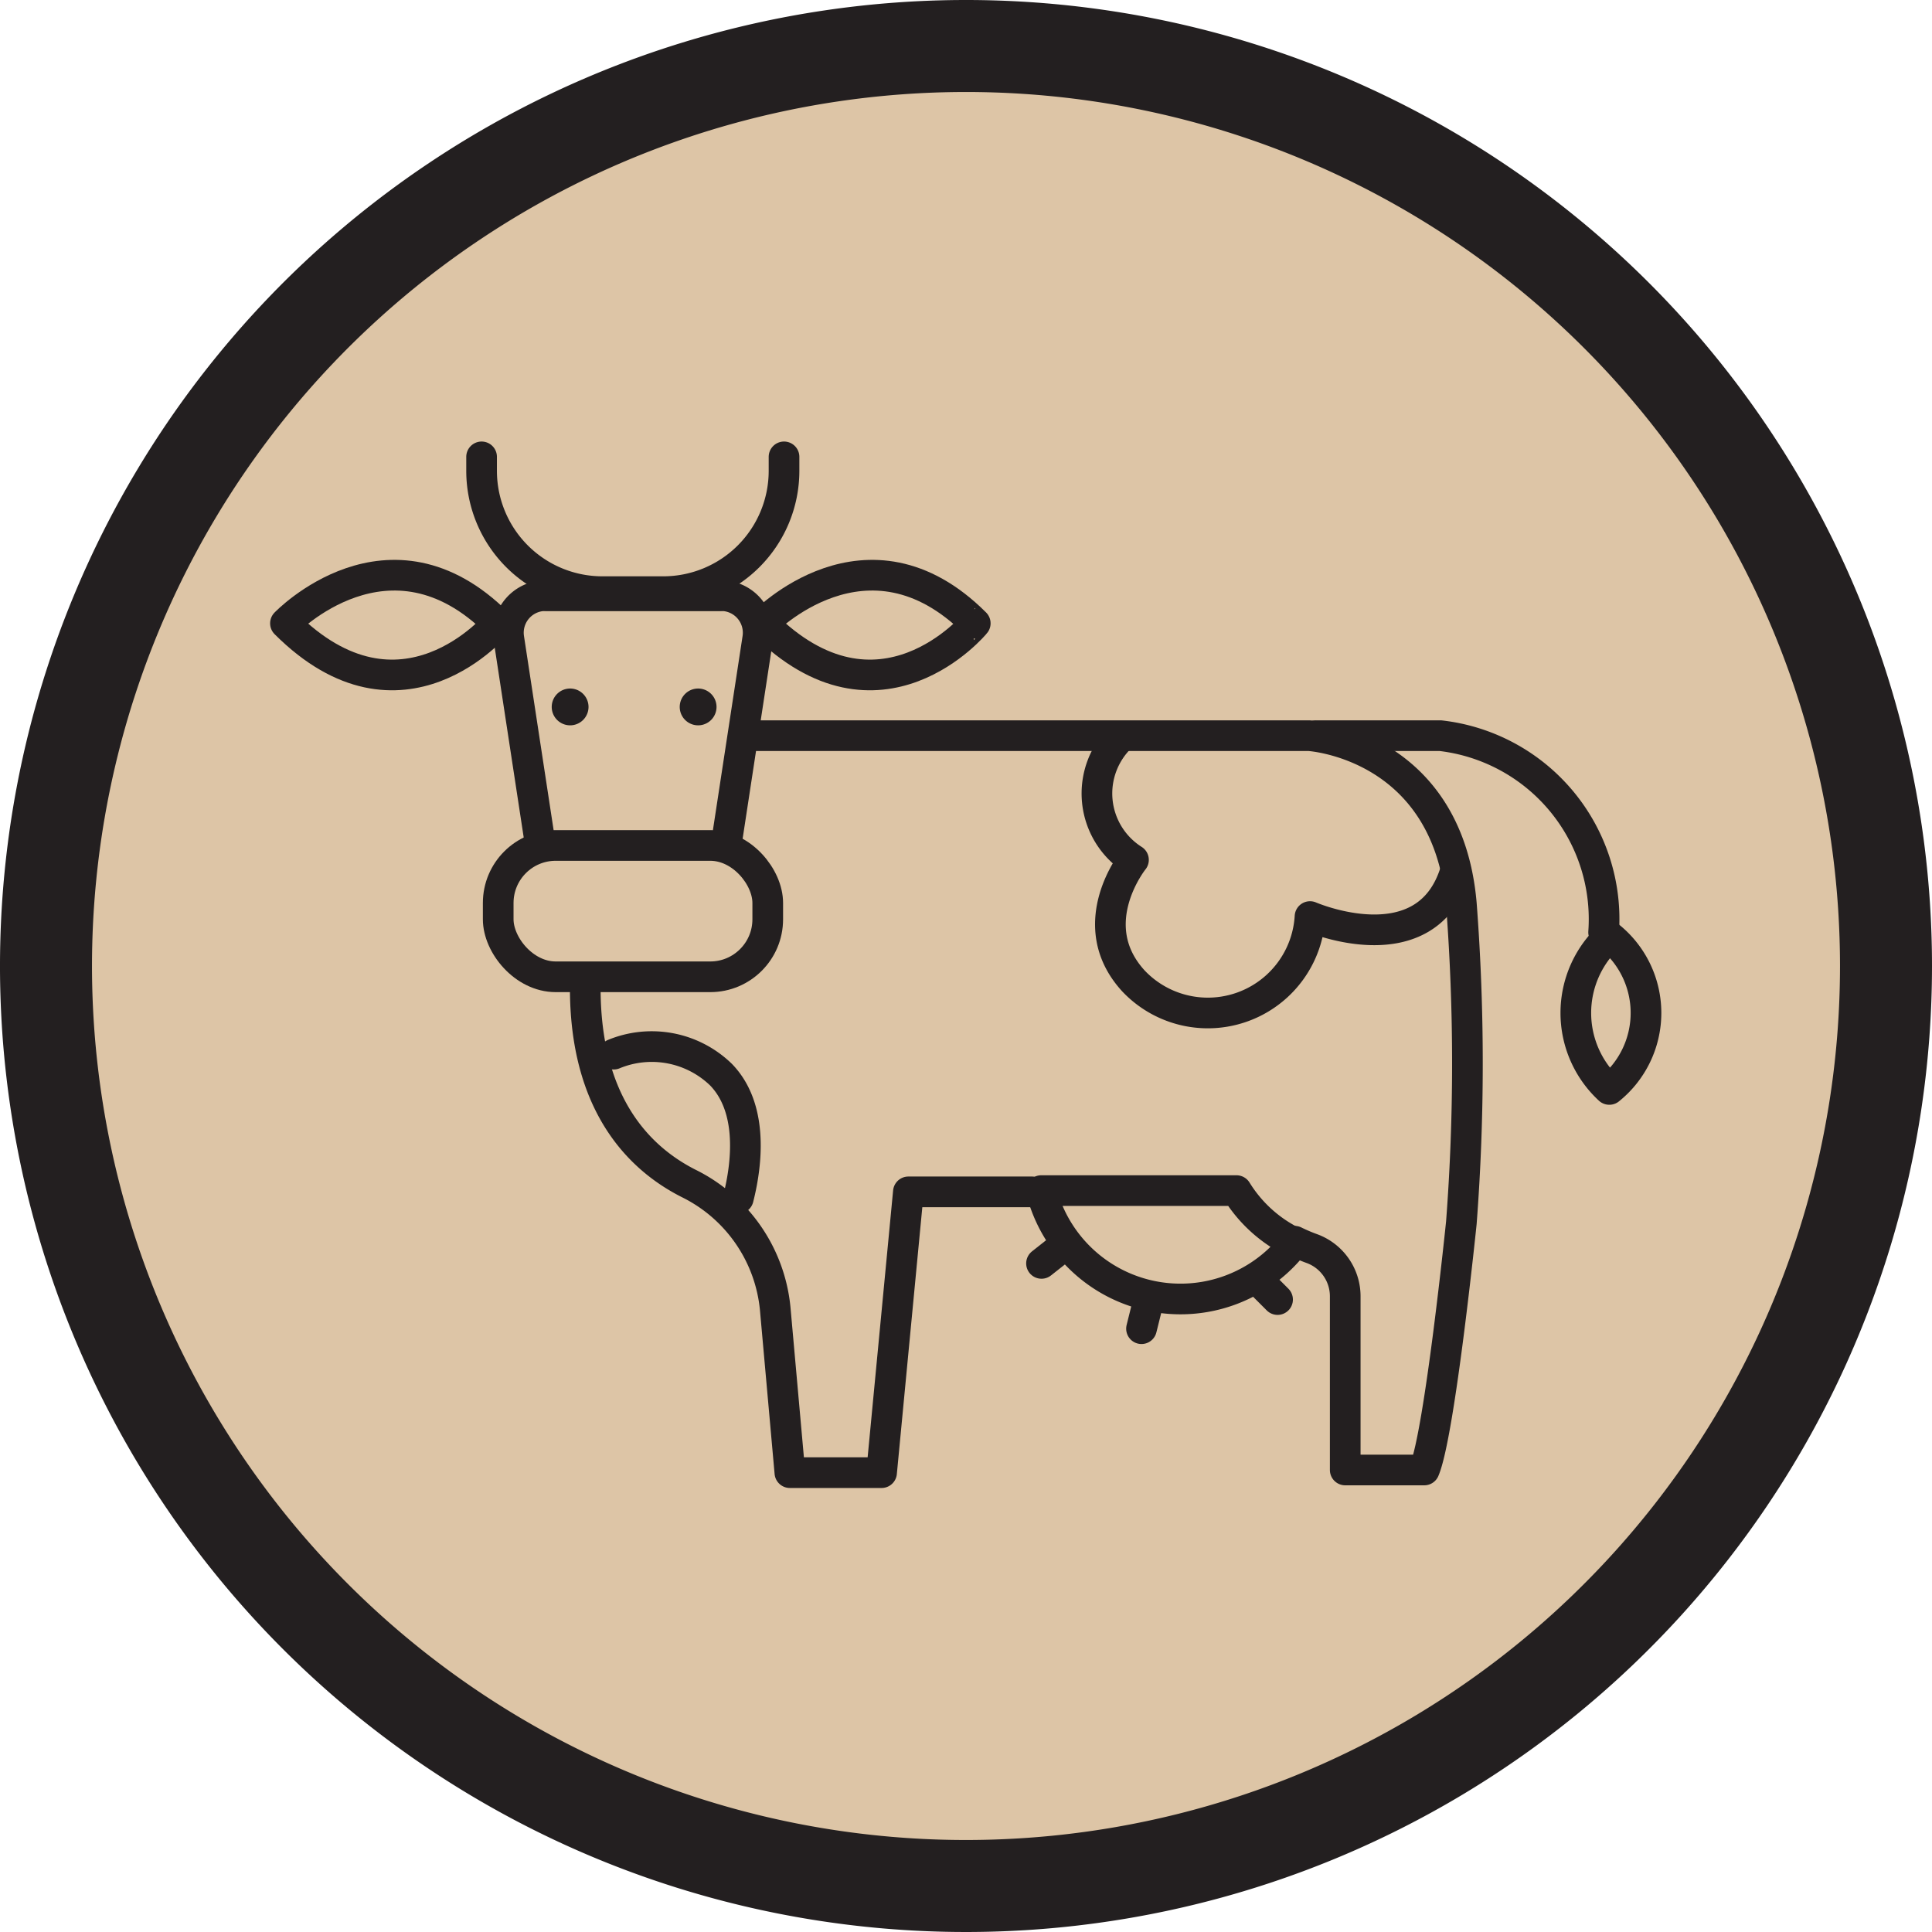 <?xml version="1.0" encoding="UTF-8"?> <svg xmlns="http://www.w3.org/2000/svg" width="63" height="63" viewBox="0 0 63 63"><g id="Component_24_1" data-name="Component 24 – 1" transform="translate(1.5 1.5)"><g id="Group_174" data-name="Group 174"><path id="Path_126" data-name="Path 126" d="M60.643,30.642a30,30,0,1,1-30-30A30,30,0,0,1,60.643,30.642Z" transform="translate(-0.643 -0.642)" fill="#ddc5a6" stroke="#231f20" stroke-width="3"></path><rect id="Rectangle_211" data-name="Rectangle 211" width="8.789" height="4.283" rx="1.875" transform="translate(14.746 26.069)" fill="none" stroke="#231f20" stroke-linecap="round" stroke-linejoin="round" stroke-width="1"></rect><path id="Path_127" data-name="Path 127" d="M24.662,36.007l-1.017-6.661a1.209,1.209,0,0,1,1.2-1.392h5.7" transform="translate(-8.553 -10.031)" fill="none" stroke="#231f20" stroke-linecap="round" stroke-linejoin="round" stroke-width="1"></path><path id="Path_128" data-name="Path 128" d="M31.394,36.007l1.018-6.662a1.209,1.209,0,0,0-1.2-1.391h-5.7" transform="translate(-9.203 -10.031)" fill="none" stroke="#231f20" stroke-linecap="round" stroke-linejoin="round" stroke-width="1"></path><path id="Path_129" data-name="Path 129" d="M32.13,21.091v.455a3.94,3.94,0,0,1-3.94,3.94H26.208a3.94,3.94,0,0,1-3.94-3.94v-.455" transform="translate(-8.064 -7.693)" fill="none" stroke="#231f20" stroke-linecap="round" stroke-linejoin="round" stroke-width="1"></path><path id="Path_130" data-name="Path 130" d="M12.834,28.563s3.384-3.531,6.915,0C19.749,28.563,16.622,32.351,12.834,28.563Z" transform="translate(-5.026 -9.737)" fill="none" stroke="#231f20" stroke-linecap="round" stroke-linejoin="round" stroke-width="1"></path><path id="Path_131" data-name="Path 131" d="M36.3,28.563s3.384-3.531,6.915,0C43.217,28.563,40.09,32.351,36.3,28.563Z" transform="translate(-12.913 -9.737)" fill="none" stroke="#231f20" stroke-linecap="round" stroke-linejoin="round" stroke-width="1"></path><path id="Path_132" data-name="Path 132" d="M77.651,49.54a3.394,3.394,0,0,1,0-4.989A3.2,3.2,0,0,1,77.651,49.54Z" transform="translate(-26.673 -15.515)" fill="none" stroke="#231f20" stroke-linecap="round" stroke-linejoin="round" stroke-width="1"></path><path id="Path_133" data-name="Path 133" d="M27.344,47.121c-.026,3.865,1.759,5.639,3.37,6.454a5.1,5.1,0,0,1,2.823,4.078l.479,5.354h2.99l.874-9.156h4.033" transform="translate(-9.759 -16.486)" fill="none" stroke="#231f20" stroke-linecap="round" stroke-linejoin="round" stroke-width="1"></path><path id="Path_134" data-name="Path 134" d="M53.143,51.025a5.514,5.514,0,0,0,.56.239,1.655,1.655,0,0,1,1.09,1.557v5.663H57.37c.506-1.191,1.21-8.062,1.21-8.062a68.425,68.425,0,0,0,0-10.395c-.452-5.229-4.971-5.488-4.971-5.488h-18" transform="translate(-12.427 -12.05)" fill="none" stroke="#231f20" stroke-linecap="round" stroke-linejoin="round" stroke-width="1"></path><path id="Path_135" data-name="Path 135" d="M56.458,57.629H50.092a4.684,4.684,0,0,0,8.258,1.7A4.505,4.505,0,0,1,56.458,57.629Z" transform="translate(-17.638 -20.305)" fill="none" stroke="#231f20" stroke-linecap="round" stroke-linejoin="round" stroke-width="1"></path><path id="Path_136" data-name="Path 136" d="M63.714,34.539h4.05a6.022,6.022,0,0,1,5.325,6.412" transform="translate(-22.297 -12.05)" fill="none" stroke="#231f20" stroke-linecap="round" stroke-linejoin="round" stroke-width="1"></path><path id="Path_137" data-name="Path 137" d="M53.547,34.539a2.563,2.563,0,0,0,.393,4.024s-1.693,2.1,0,3.949a3.338,3.338,0,0,0,5.757-2.1s3.811,1.656,4.75-1.51" transform="translate(-18.479 -12.024)" fill="none" stroke="#231f20" stroke-linecap="round" stroke-linejoin="round" stroke-width="1"></path><path id="Path_138" data-name="Path 138" d="M27.736,50.676a3.243,3.243,0,0,1,3.5.671c1,1.032.888,2.742.562,4.029" transform="translate(-9.223 -17.802)" fill="none" stroke="#231f20" stroke-linecap="round" stroke-linejoin="round" stroke-width="1"></path><path id="Path_139" data-name="Path 139" d="M27.041,33.26a.6.6,0,1,1-.6-.6.6.6,0,0,1,.6.6" transform="translate(-9.35 -11.708)" fill="#231f20"></path><path id="Path_140" data-name="Path 140" d="M33.421,33.26a.6.6,0,1,1-.6-.6.6.6,0,0,1,.6.6" transform="translate(-11.556 -11.708)" fill="#231f20"></path><line id="Line_76" data-name="Line 76" x1="0.775" y2="0.612" transform="translate(32.462 39.086)" fill="none" stroke="#231f20" stroke-linecap="round" stroke-linejoin="round" stroke-width="1"></line><line id="Line_77" data-name="Line 77" x1="0.258" y2="1.039" transform="translate(35.723 40.788)" fill="none" stroke="#231f20" stroke-linecap="round" stroke-linejoin="round" stroke-width="1"></line><line id="Line_78" data-name="Line 78" x2="0.687" y2="0.687" transform="translate(39.473 40.19)" fill="none" stroke="#231f20" stroke-linecap="round" stroke-linejoin="round" stroke-width="1"></line></g></g></svg> 